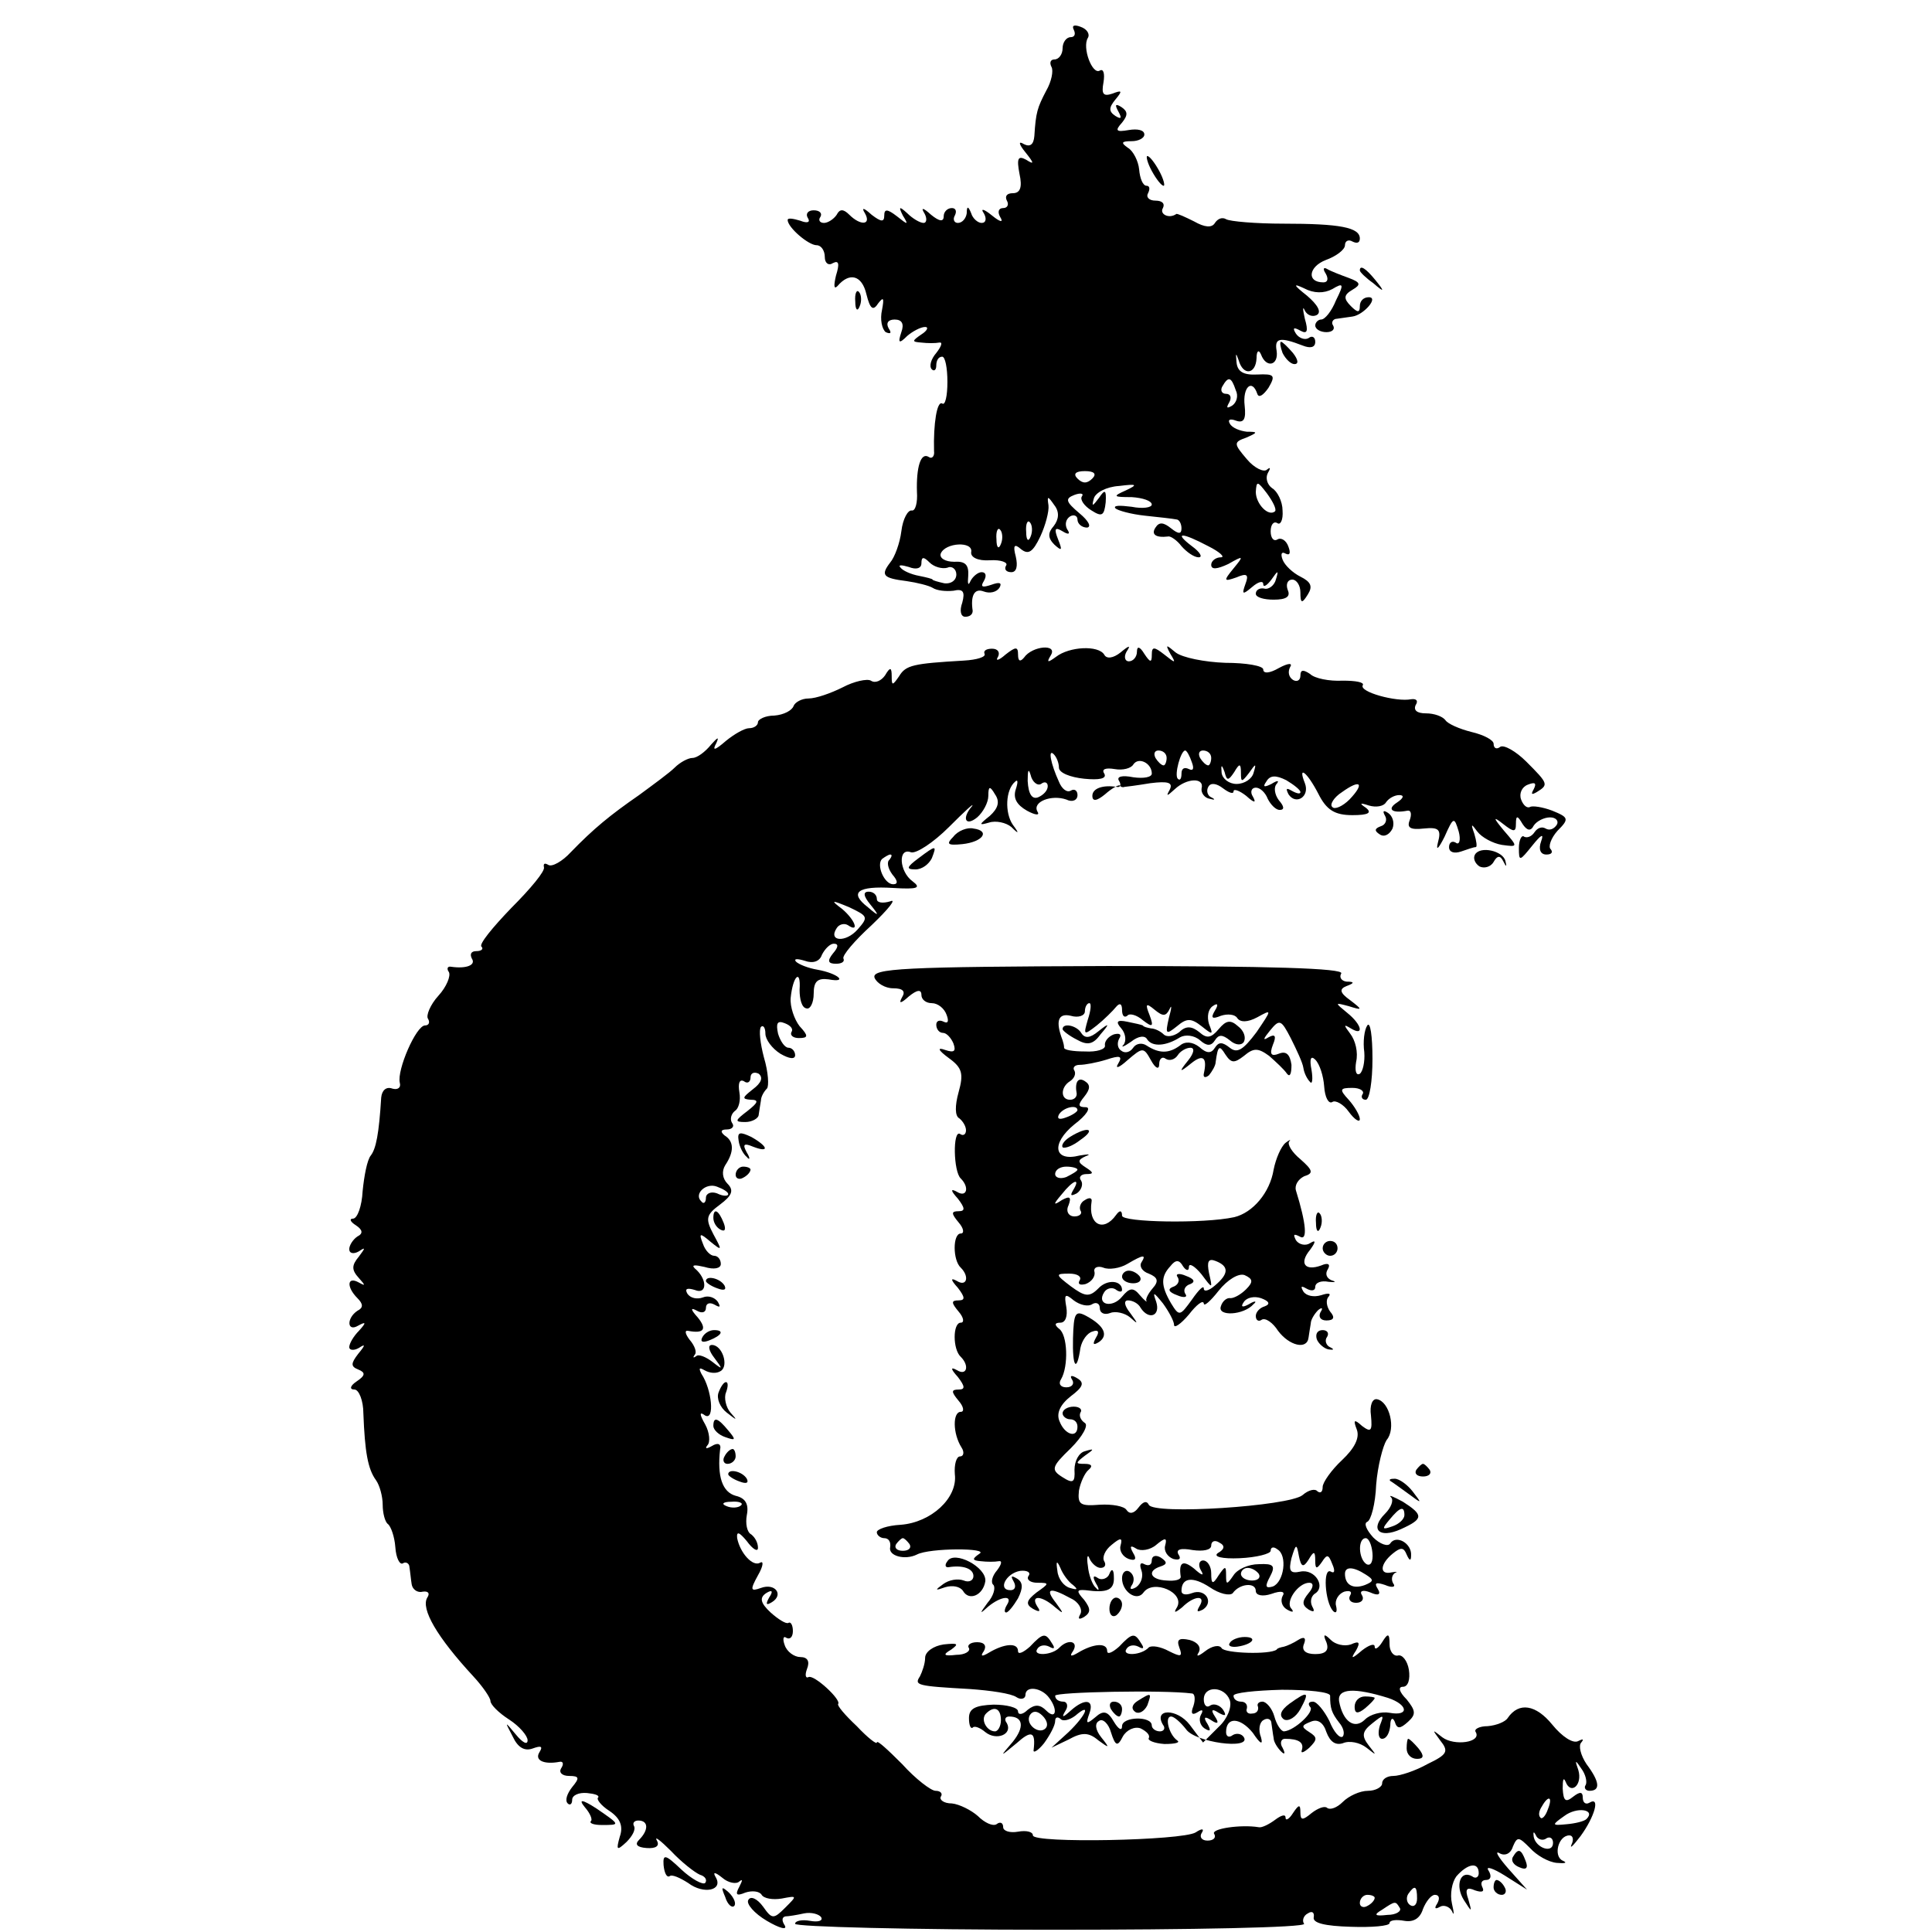 <?xml version="1.0" standalone="no"?>
<!DOCTYPE svg PUBLIC "-//W3C//DTD SVG 20010904//EN"
 "http://www.w3.org/TR/2001/REC-SVG-20010904/DTD/svg10.dtd">
<svg version="1.0" xmlns="http://www.w3.org/2000/svg"
 width="260pt" height="260pt" viewBox="0 0 260 260"
 preserveAspectRatio="xMidYMid meet">
<g transform="translate(0,260) scale(0.1,-0.1)"
fill="#000000" stroke="none">
<path d="M1445 2560 c3 -6 1 -10 -4 -10 -6 0 -11 -7 -11 -15 0 -8 -5 -15 -11
-15 -5 0 -7 -4 -4 -10 3 -5 0 -20 -7 -32 -12 -23 -14 -29 -16 -61 -1 -12 -6
-15 -14 -11 -8 5 -7 0 2 -11 12 -15 12 -17 1 -10 -11 6 -13 2 -9 -19 4 -18 1
-26 -9 -26 -8 0 -11 -4 -8 -10 3 -5 1 -10 -5 -10 -6 0 -8 -5 -4 -12 5 -8 0 -7
-11 2 -11 9 -16 10 -11 3 4 -7 3 -13 -3 -13 -5 0 -12 6 -14 13 -4 10 -6 10 -6
0 -1 -7 -6 -13 -12 -13 -5 0 -7 5 -4 10 3 6 1 10 -4 10 -6 0 -11 -5 -11 -11 0
-8 -6 -7 -17 2 -11 10 -14 10 -9 2 4 -7 3 -13 -1 -13 -5 0 -15 6 -22 13 -11
10 -12 9 -6 -3 8 -13 7 -13 -8 -1 -13 10 -17 10 -17 1 0 -9 -4 -9 -17 1 -11
10 -14 10 -9 2 9 -16 -6 -17 -21 -2 -8 8 -13 8 -17 0 -4 -6 -12 -11 -17 -11
-6 0 -8 4 -5 8 3 5 -1 9 -9 9 -8 0 -11 -5 -8 -10 4 -6 0 -8 -10 -4 -10 3 -17
4 -17 1 0 -10 28 -34 39 -34 6 0 11 -7 11 -16 0 -8 5 -12 11 -8 8 4 9 -1 4
-17 -3 -13 -3 -19 2 -14 16 19 33 15 39 -11 5 -20 9 -23 16 -12 7 9 8 7 5 -9
-3 -13 0 -26 5 -30 7 -3 8 -1 4 5 -4 7 -1 12 8 12 10 0 13 -6 9 -17 -5 -15 -3
-16 8 -5 7 6 18 12 24 12 5 0 3 -5 -5 -10 -13 -9 -13 -10 0 -11 8 -1 19 -1 24
0 5 1 3 -5 -4 -14 -7 -8 -10 -18 -6 -22 3 -3 6 -1 6 5 0 7 3 12 8 12 4 0 7
-15 7 -34 0 -19 -3 -32 -7 -29 -7 4 -12 -27 -11 -64 1 -7 -3 -11 -7 -8 -11 7
-17 -14 -16 -47 1 -14 -2 -26 -7 -25 -5 1 -12 -11 -14 -28 -2 -16 -9 -35 -15
-42 -13 -17 -10 -21 22 -25 14 -2 30 -6 35 -9 6 -4 18 -5 28 -4 13 3 16 -1 12
-16 -4 -11 -2 -19 4 -19 6 0 10 3 10 8 -3 20 2 31 15 26 8 -3 17 -1 21 5 4 7
0 8 -11 4 -12 -4 -15 -3 -10 5 4 7 3 12 -3 12 -5 0 -12 -6 -15 -12 -3 -7 -4
-4 -3 7 1 15 -4 20 -19 19 -12 0 -20 5 -18 11 6 15 44 17 41 2 -1 -7 9 -12 25
-11 15 1 25 -3 22 -7 -3 -5 0 -9 7 -9 7 0 9 8 6 21 -4 15 -2 18 7 10 10 -8 16
-4 26 17 7 15 12 34 11 42 -2 13 -1 13 8 0 7 -9 6 -19 -1 -28 -8 -9 -8 -16 1
-25 10 -9 11 -8 5 7 -6 15 -4 17 6 11 8 -5 11 -4 6 3 -3 6 -2 13 4 17 5 3 10
1 10 -4 0 -6 6 -11 13 -11 6 1 2 9 -10 19 -19 16 -20 20 -7 25 8 3 13 2 10 -2
-3 -4 3 -13 13 -19 14 -9 17 -7 19 11 1 17 -1 18 -9 6 -9 -12 -10 -12 -7 -1 2
8 17 16 34 17 24 3 26 2 9 -6 -18 -8 -17 -9 8 -9 15 -1 27 -5 27 -10 0 -4 -12
-6 -27 -3 -16 2 -25 2 -22 -2 3 -3 21 -8 40 -10 19 -2 37 -4 42 -5 4 0 7 -6 7
-12 0 -8 -4 -8 -14 0 -10 8 -16 9 -21 1 -6 -9 0 -14 17 -12 3 1 12 -5 18 -13
7 -8 17 -15 23 -15 6 0 2 7 -9 15 -25 19 -14 19 22 0 16 -8 23 -15 17 -15 -7
0 -13 -5 -13 -10 0 -7 8 -6 23 1 21 12 21 11 7 -6 -14 -17 -13 -18 4 -12 14 6
17 4 12 -9 -5 -14 -4 -15 9 -4 8 7 15 9 15 4 0 -5 5 -2 11 6 9 13 10 13 6 0
-2 -8 -10 -14 -16 -12 -6 1 -11 -2 -11 -7 0 -5 11 -8 24 -8 17 0 23 4 19 13
-3 8 0 14 6 14 6 0 11 -8 11 -17 0 -15 2 -16 10 -3 7 11 4 17 -10 24 -10 5
-21 15 -24 23 -3 8 -1 11 4 8 6 -3 7 1 4 9 -3 9 -10 13 -15 10 -5 -3 -9 2 -9
11 0 9 4 14 9 11 4 -3 8 4 7 17 0 12 -7 26 -14 30 -7 5 -9 14 -6 20 4 7 4 9
-1 5 -4 -4 -17 2 -27 14 -18 21 -18 23 -1 29 16 7 16 8 1 8 -9 1 -20 5 -23 11
-3 5 0 7 8 4 11 -4 14 2 12 20 -3 25 10 37 17 16 2 -6 8 -2 15 8 10 17 8 19
-15 18 -19 -1 -27 4 -28 17 -1 12 -1 13 3 2 6 -21 23 -19 24 3 0 10 3 12 6 5
7 -19 24 -15 21 5 -3 17 4 19 35 7 10 -4 17 -3 17 5 0 6 -4 9 -9 5 -5 -3 -13
0 -17 6 -5 8 -3 9 6 4 9 -5 11 -1 6 16 -3 13 -3 18 0 11 3 -6 10 -9 16 -6 7 4
1 14 -13 26 -19 15 -19 17 -4 10 13 -7 27 -7 38 -1 15 9 16 7 5 -15 -6 -15
-15 -26 -20 -26 -4 0 -8 -4 -8 -8 0 -5 7 -9 15 -9 8 0 12 4 9 9 -3 4 0 9 5 9
6 1 15 2 21 3 15 2 36 26 22 26 -7 0 -12 -5 -12 -12 0 -9 -3 -9 -12 0 -10 10
-10 15 2 22 12 7 11 10 -5 16 -11 4 -24 9 -29 12 -5 3 -6 0 -2 -6 4 -7 3 -12
-3 -12 -23 0 -20 21 3 30 14 5 26 14 26 20 0 6 5 8 10 5 6 -3 10 -2 10 4 0 15
-27 20 -103 20 -37 0 -72 3 -77 6 -5 3 -11 1 -15 -5 -4 -7 -14 -6 -28 2 -12 6
-23 11 -24 10 -10 -7 -23 0 -18 8 3 6 -1 10 -10 10 -9 0 -13 5 -10 10 3 6 2
10 -2 10 -5 0 -9 10 -10 22 -1 11 -8 25 -15 29 -10 7 -9 9 5 9 9 0 17 4 17 9
0 6 -9 8 -21 6 -17 -3 -19 -1 -9 10 8 10 8 15 -1 21 -8 5 -9 3 -4 -6 5 -9 4
-11 -4 -6 -9 6 -9 11 0 22 10 12 9 13 -4 8 -12 -4 -15 -1 -12 15 2 12 0 19 -5
16 -10 -6 -24 31 -16 44 3 5 -1 12 -10 15 -8 3 -12 2 -9 -4z m218 -485 c4 -8
1 -17 -5 -21 -7 -4 -8 -3 -4 4 4 7 2 12 -4 12 -6 0 -8 5 -5 10 8 14 12 13 18
-5z m-193 -119 c-7 -7 -13 -7 -20 0 -6 6 -3 10 10 10 13 0 16 -4 10 -10z m246
-44 c-9 -8 -26 10 -26 26 1 15 2 15 15 -2 8 -11 13 -21 11 -24z m-329 -34 c-3
-8 -6 -5 -6 6 -1 11 2 17 5 13 3 -3 4 -12 1 -19z m-40 -10 c-3 -8 -6 -5 -6 6
-1 11 2 17 5 13 3 -3 4 -12 1 -19z m-72 -32 c6 3 12 -2 12 -9 0 -8 -7 -13 -16
-12 -9 2 -16 4 -16 5 0 1 -8 3 -18 5 -11 2 -22 7 -25 11 -4 4 1 4 11 1 10 -4
17 -2 17 5 0 9 3 9 11 1 6 -6 17 -9 24 -7z"/>
<path d="M1550 2370 c6 -11 13 -20 16 -20 2 0 0 9 -6 20 -6 11 -13 20 -16 20
-2 0 0 -9 6 -20z"/>
<path d="M1830 2236 c0 -2 8 -10 18 -17 15 -13 16 -12 3 4 -13 16 -21 21 -21
13z"/>
<path d="M1151 2194 c0 -11 3 -14 6 -6 3 7 2 16 -1 19 -3 4 -6 -2 -5 -13z"/>
<path d="M1726 2125 c4 -8 11 -15 16 -15 6 0 5 6 -2 15 -7 8 -14 15 -16 15 -2
0 -1 -7 2 -15z"/>
<path d="M1325 1720 c2 -4 -10 -8 -28 -9 -68 -4 -78 -6 -87 -21 -9 -13 -10
-13 -10 0 0 12 -2 13 -9 1 -5 -7 -13 -11 -19 -7 -5 3 -23 -1 -38 -9 -16 -8
-36 -15 -46 -15 -9 0 -18 -5 -20 -10 -2 -6 -13 -12 -26 -13 -12 0 -22 -5 -22
-9 0 -4 -5 -8 -12 -8 -6 0 -20 -8 -31 -17 -15 -13 -19 -14 -13 -3 4 9 2 8 -7
-2 -8 -10 -19 -18 -25 -18 -6 0 -17 -6 -24 -13 -7 -7 -29 -23 -48 -37 -39 -27
-61 -45 -92 -77 -11 -12 -25 -20 -30 -17 -5 3 -7 2 -6 -3 2 -5 -18 -29 -44
-55 -25 -26 -44 -49 -40 -52 3 -3 0 -6 -7 -6 -7 0 -9 -4 -6 -10 6 -9 -8 -14
-28 -11 -5 1 -6 -3 -3 -7 3 -5 -3 -20 -14 -32 -11 -12 -17 -27 -14 -31 3 -5 1
-9 -4 -9 -12 0 -38 -60 -34 -77 2 -7 -3 -10 -10 -8 -8 3 -14 -2 -15 -12 -3
-49 -7 -69 -14 -78 -5 -6 -9 -28 -11 -48 -1 -20 -7 -37 -13 -37 -5 0 -4 -4 4
-9 9 -6 10 -11 2 -15 -6 -4 -11 -12 -11 -17 0 -6 6 -7 13 -3 9 6 9 5 0 -7 -10
-12 -10 -18 0 -29 9 -10 9 -11 0 -6 -16 9 -17 -6 -2 -21 8 -8 8 -13 0 -17 -15
-10 -14 -29 1 -20 11 6 11 4 1 -7 -7 -7 -13 -17 -13 -22 0 -4 6 -5 13 -1 9 6
9 4 -1 -8 -10 -13 -10 -17 0 -21 10 -4 10 -8 -2 -16 -9 -6 -10 -11 -3 -11 6 0
12 -15 12 -32 2 -52 6 -75 17 -90 5 -7 9 -22 9 -33 0 -11 3 -23 7 -26 4 -3 9
-17 10 -31 1 -15 6 -24 10 -22 4 3 9 0 9 -5 1 -6 2 -17 3 -23 1 -7 8 -12 15
-10 7 1 10 -2 6 -8 -9 -15 13 -53 62 -106 13 -14 23 -29 23 -33 0 -5 11 -16
25 -25 14 -9 25 -22 25 -28 0 -7 -7 -3 -16 8 -15 18 -15 18 -4 -3 7 -15 16
-20 27 -16 11 4 14 3 9 -5 -7 -11 6 -17 27 -13 5 1 6 -3 2 -9 -3 -5 1 -10 11
-10 14 0 14 -3 4 -15 -7 -9 -10 -18 -6 -22 3 -3 6 -1 6 5 0 6 9 10 20 9 10 -1
17 -3 15 -6 -3 -2 4 -11 15 -18 15 -10 19 -21 14 -35 -5 -18 -4 -19 9 -7 8 8
13 17 10 22 -2 4 1 7 6 7 14 0 14 -13 1 -26 -6 -6 -3 -10 10 -11 13 -1 18 3
14 10 -4 7 5 0 19 -14 14 -15 32 -29 39 -32 7 -2 10 -7 7 -11 -3 -3 -18 5 -32
18 -22 21 -25 21 -24 6 1 -10 4 -17 8 -15 3 3 14 -2 25 -9 21 -16 48 -10 37 8
-4 7 -1 7 9 -1 8 -7 19 -9 23 -5 5 4 4 1 0 -7 -6 -11 -4 -13 8 -8 9 3 19 2 22
-3 3 -5 15 -7 27 -5 21 4 21 4 5 -12 -16 -16 -18 -16 -30 1 -8 11 -17 15 -20
9 -3 -5 8 -18 25 -28 17 -10 28 -13 24 -6 -4 6 -4 11 1 12 4 0 16 2 25 4 10 2
20 -1 23 -5 3 -5 -4 -7 -15 -5 -11 2 -20 0 -20 -4 0 -4 155 -8 345 -8 190 0
342 3 340 8 -3 4 -1 11 5 14 6 4 9 1 8 -5 -2 -8 15 -12 50 -13 28 -1 52 1 52
5 0 4 9 5 20 3 12 -2 21 3 25 16 4 10 11 19 16 19 6 0 7 -5 3 -12 -4 -6 -3 -8
4 -4 5 3 13 0 16 -6 3 -7 3 -3 0 10 -3 13 0 29 6 37 15 17 30 20 30 4 0 -5 -4
-8 -9 -4 -16 9 -23 -13 -11 -32 11 -17 11 -17 6 1 -5 14 -2 17 9 12 9 -3 13
-2 10 4 -3 6 -1 10 5 10 6 0 8 5 3 13 -4 6 6 3 22 -7 l30 -19 -25 28 c-14 16
-19 25 -12 21 7 -4 15 -1 18 9 6 14 8 13 23 -2 9 -10 25 -19 36 -20 11 -1 15
0 8 3 -13 6 -6 34 9 34 5 0 6 -6 3 -12 -3 -7 2 -2 12 11 19 26 27 54 12 45 -5
-3 -9 0 -9 7 0 8 -4 8 -13 1 -10 -8 -13 -6 -14 11 0 12 1 16 4 9 7 -18 23 -4
17 16 -5 14 -4 14 4 2 6 -8 8 -18 6 -22 -3 -4 0 -8 5 -8 15 0 14 12 -4 36 -8
12 -11 25 -7 29 4 5 2 5 -4 2 -7 -4 -22 6 -35 22 -22 27 -45 31 -60 9 -3 -5
-15 -10 -27 -11 -11 0 -19 -4 -16 -8 8 -14 -29 -19 -45 -7 -14 11 -14 11 -3
-4 12 -15 10 -19 -17 -32 -16 -9 -37 -16 -46 -16 -8 0 -15 -4 -15 -10 0 -5 -9
-10 -19 -10 -11 0 -26 -7 -34 -15 -8 -8 -17 -11 -21 -8 -3 3 -12 0 -21 -7 -12
-10 -15 -10 -15 1 0 11 -2 11 -10 -1 -5 -8 -10 -11 -10 -6 0 5 -6 3 -14 -3 -8
-6 -18 -11 -22 -10 -24 4 -65 -2 -60 -9 3 -5 -1 -9 -9 -9 -8 0 -11 5 -8 10 4
6 1 7 -8 1 -18 -11 -219 -15 -219 -4 0 5 -9 7 -20 5 -11 -2 -20 1 -20 6 0 6
-4 8 -9 4 -5 -3 -16 2 -25 11 -9 8 -25 16 -35 17 -11 0 -17 5 -15 9 3 4 0 8
-7 8 -6 0 -27 16 -45 36 -19 19 -34 33 -34 29 0 -3 -12 6 -27 22 -16 15 -27
28 -25 30 4 6 -33 40 -40 36 -4 -2 -5 3 -2 11 4 10 1 16 -9 16 -8 0 -18 7 -21
16 -3 8 -2 13 2 10 5 -3 9 1 9 9 0 8 -3 13 -6 11 -3 -2 -14 5 -24 14 -14 13
-15 20 -6 26 8 5 10 3 4 -6 -5 -9 -4 -11 4 -6 16 10 4 26 -15 19 -14 -5 -15
-3 -4 17 7 12 8 20 3 17 -10 -6 -27 13 -31 33 -1 10 3 8 13 -4 8 -11 15 -15
15 -9 0 7 -4 14 -9 18 -6 3 -8 15 -6 26 3 15 -2 23 -15 26 -18 5 -25 26 -21
62 2 8 -3 10 -11 5 -7 -4 -10 -4 -6 1 4 4 3 17 -3 28 -8 14 -8 18 0 12 13 -7
9 35 -5 56 -4 8 -3 9 4 5 7 -4 16 -5 22 -1 11 7 2 35 -12 35 -6 0 -4 -8 3 -17
12 -16 12 -17 -2 -6 -9 7 -19 11 -22 8 -4 -3 -5 -2 -2 2 3 3 0 12 -7 20 -6 8
-7 13 -2 12 21 -4 26 2 13 18 -10 11 -10 14 -1 9 7 -4 12 -2 12 4 0 6 5 8 12
4 7 -4 8 -3 4 4 -4 6 -13 9 -20 6 -8 -3 -17 -1 -21 5 -4 7 0 8 10 5 17 -7 17
15 0 29 -5 5 0 5 13 2 13 -4 22 -2 22 4 0 6 -4 11 -9 11 -5 0 -12 7 -15 16 -6
15 -4 15 10 3 16 -13 16 -12 4 10 -11 21 -10 26 9 40 16 12 19 19 10 28 -7 7
-8 17 -3 25 12 18 12 32 -1 40 -6 5 -5 8 3 8 7 0 11 4 7 9 -3 5 -1 12 4 16 5
3 8 14 6 25 -2 12 0 18 6 15 5 -4 9 -1 9 5 0 6 5 8 11 5 6 -5 4 -12 -8 -21
-14 -11 -15 -13 -3 -14 12 0 10 -4 -4 -15 -17 -13 -18 -15 -3 -15 9 0 18 5 18
10 1 6 2 14 3 19 0 5 4 12 8 16 3 3 2 22 -4 42 -5 19 -7 37 -4 41 3 3 6 -1 6
-9 0 -8 9 -20 20 -27 12 -7 20 -8 20 -2 0 5 -4 10 -9 10 -5 0 -11 9 -14 19 -3
14 -1 18 9 14 8 -3 12 -8 9 -12 -2 -4 2 -8 10 -8 13 0 13 3 1 16 -7 9 -13 26
-12 38 3 30 14 40 12 11 0 -13 3 -24 9 -25 5 -2 10 7 10 20 0 16 5 21 20 19
27 -5 13 8 -15 13 -12 2 -25 7 -29 11 -3 4 2 4 12 1 11 -4 20 -1 23 8 4 8 11
15 16 15 7 0 6 -5 -1 -13 -8 -10 -7 -14 4 -14 8 0 12 3 10 7 -2 4 15 24 38 45
23 22 34 36 25 32 -10 -3 -18 -2 -18 3 0 6 -5 10 -11 10 -8 0 -7 -6 2 -17 13
-16 12 -17 -3 -4 -26 20 -14 29 34 26 33 -2 38 0 26 9 -18 13 -20 46 -2 39 7
-2 30 13 51 34 21 21 35 34 31 28 -14 -16 -9 -28 7 -15 8 7 15 20 15 29 0 13
2 14 9 2 7 -10 4 -19 -7 -29 -15 -12 -15 -13 -1 -9 9 3 23 0 30 -6 10 -10 11
-9 2 3 -11 16 -10 47 3 58 4 4 4 -1 1 -10 -4 -12 1 -21 15 -29 11 -6 18 -7 14
-1 -7 13 19 23 39 16 8 -4 15 -1 15 6 0 6 -4 9 -9 6 -5 -3 -12 2 -16 12 -11
24 -15 45 -7 37 4 -4 7 -12 7 -18 0 -7 15 -13 34 -15 20 -2 31 0 27 7 -4 6 2
8 14 6 11 -2 22 1 25 6 7 11 25 2 25 -12 0 -5 -11 -7 -25 -5 -15 3 -23 1 -19
-5 3 -5 2 -9 -3 -8 -19 3 -33 -2 -33 -12 0 -8 6 -7 17 2 9 8 18 13 20 12 1 -2
4 -3 6 -2 1 0 17 2 35 5 24 3 31 1 26 -9 -5 -9 -4 -9 7 1 16 15 40 16 36 1 -1
-6 4 -13 11 -14 7 -2 8 -1 2 2 -5 2 -7 9 -4 14 3 6 11 5 20 -2 8 -6 14 -8 14
-4 0 4 8 1 17 -6 11 -10 14 -10 9 -1 -4 6 -2 12 4 12 6 0 13 -7 16 -15 4 -8
11 -15 16 -15 7 0 6 5 -1 13 -6 8 -7 18 -3 22 4 5 1 5 -7 0 -10 -5 -12 -4 -7
3 5 9 13 9 27 2 10 -6 19 -13 19 -16 0 -3 -5 -2 -12 2 -7 4 -8 3 -4 -5 10 -15
29 -3 22 15 -10 25 3 15 18 -14 11 -22 22 -29 46 -29 21 0 27 3 18 10 -9 6 -8
7 4 3 10 -3 20 -1 23 4 4 6 12 10 18 10 7 0 6 -4 -3 -10 -14 -9 -7 -15 14 -11
5 1 6 -5 3 -13 -4 -10 1 -13 19 -11 20 2 24 -1 19 -19 -3 -12 1 -8 9 8 12 27
13 27 19 7 3 -11 1 -19 -4 -15 -5 3 -9 0 -9 -6 0 -7 7 -9 16 -6 9 3 17 6 20 6
2 0 1 8 -2 18 -5 14 -4 14 4 3 6 -8 21 -16 33 -18 22 -3 22 -3 3 19 -15 18
-15 20 -1 9 14 -11 17 -11 17 0 0 12 2 12 9 0 6 -9 11 -10 15 -2 4 6 14 11 22
11 8 0 12 -5 9 -10 -4 -6 -10 -8 -15 -5 -5 3 -11 1 -15 -5 -4 -6 -10 -8 -14
-6 -3 3 -7 -4 -7 -15 0 -19 1 -18 18 3 12 15 16 17 12 6 -4 -11 -1 -18 7 -18
7 0 9 3 6 7 -4 3 0 15 9 25 16 16 15 18 -7 27 -13 5 -27 7 -30 5 -4 -2 -9 2
-12 10 -3 8 1 17 9 20 10 4 12 2 8 -6 -4 -7 -3 -8 4 -4 16 10 16 11 -14 41
-14 14 -30 23 -35 20 -5 -4 -9 -2 -9 4 0 5 -13 12 -30 16 -16 4 -32 11 -35 16
-4 5 -15 9 -26 9 -12 0 -17 4 -14 11 4 6 1 9 -6 8 -20 -4 -71 10 -65 19 2 4
-10 6 -27 6 -18 -1 -38 3 -44 9 -9 6 -13 6 -13 -2 0 -7 -5 -9 -10 -6 -6 4 -7
11 -4 17 4 6 -2 6 -15 -1 -12 -7 -21 -8 -21 -2 0 5 -23 9 -51 9 -28 1 -58 7
-67 14 -13 11 -14 11 -7 -2 8 -13 7 -13 -8 -1 -14 11 -17 11 -17 0 0 -11 -2
-11 -10 1 -6 10 -10 11 -10 3 0 -7 -5 -13 -11 -13 -5 0 -7 6 -3 13 6 9 4 9 -8
-1 -10 -8 -19 -9 -22 -3 -8 13 -47 11 -65 -3 -11 -8 -13 -8 -7 2 10 16 -25 13
-36 -3 -5 -6 -8 -5 -8 4 0 11 -3 11 -17 0 -9 -8 -14 -9 -10 -3 3 6 0 11 -8 11
-8 0 -12 -3 -10 -7z m245 -140 c0 -5 -2 -10 -4 -10 -3 0 -8 5 -11 10 -3 6 -1
10 4 10 6 0 11 -4 11 -10z m34 -6 c3 -8 2 -12 -4 -9 -6 3 -10 1 -10 -6 0 -7
-2 -10 -5 -7 -5 5 4 38 10 38 2 0 6 -7 9 -16z m26 6 c0 -5 -2 -10 -4 -10 -3 0
-8 5 -11 10 -3 6 -1 10 4 10 6 0 11 -4 11 -10z m31 -19 c7 12 9 12 9 -1 0 -13
1 -13 11 0 9 13 10 13 6 0 -2 -8 -12 -15 -23 -15 -10 0 -19 7 -20 15 -1 11 0
12 4 1 3 -12 5 -12 13 0z m-260 -16 c5 4 9 2 9 -3 0 -6 -6 -12 -13 -15 -8 -3
-13 4 -14 22 0 14 1 18 4 8 2 -9 9 -15 14 -12z m415 -21 c-9 -9 -20 -14 -23
-10 -4 3 2 13 13 20 25 18 31 12 10 -10z m-619 -81 c-4 -3 -2 -12 4 -20 7 -8
8 -13 1 -13 -12 0 -23 26 -15 34 4 3 9 6 11 6 3 0 2 -3 -1 -7z m-43 -94 c-16
-18 -40 -16 -28 2 3 5 10 7 15 4 16 -11 10 7 -8 22 -16 12 -14 12 10 2 25 -12
26 -13 11 -30z m-174 -356 c0 -3 -7 -3 -15 1 -8 3 -15 0 -15 -6 0 -6 -3 -9 -6
-5 -11 10 6 26 21 20 8 -3 15 -7 15 -10z m17 -419 c-3 -3 -12 -4 -19 -1 -8 3
-5 6 6 6 11 1 17 -2 13 -5z m1086 -409 c-3 -9 -8 -14 -10 -11 -3 3 -2 9 2 15
9 16 15 13 8 -4z m52 -13 c-3 -3 -15 -6 -27 -7 -20 -2 -20 -1 -3 11 17 13 43
9 30 -4z m-54 -26 c5 3 9 0 9 -6 0 -15 -23 -7 -26 8 -1 7 0 8 3 2 2 -5 9 -8
14 -4z m-174 -81 c0 -8 -4 -12 -9 -9 -5 3 -6 10 -3 15 9 13 12 11 12 -6z m-57
1 c0 -3 -4 -8 -10 -11 -5 -3 -10 -1 -10 4 0 6 5 11 10 11 6 0 10 -2 10 -4z
m34 -14 c2 -4 -5 -9 -17 -9 -17 -2 -19 0 -7 7 18 12 18 12 24 2z"/>
<path d="M1864 1502 c3 -5 1 -12 -6 -14 -8 -3 -9 -6 -1 -11 6 -4 13 0 17 8 3
8 0 17 -6 21 -6 4 -8 3 -4 -4z"/>
<path d="M1283 1474 c-10 -10 -8 -12 12 -10 28 3 38 18 15 21 -8 2 -21 -3 -27
-11z"/>
<path d="M1236 1445 c-16 -12 -17 -15 -4 -15 9 0 18 7 22 15 7 18 6 18 -18 0z"/>
<path d="M1985 1450 c-3 -5 0 -12 6 -16 6 -3 15 -1 19 6 5 9 9 9 13 1 4 -8 5
-8 3 0 -3 14 -34 21 -41 9z"/>
<path d="M1177 1284 c3 -7 14 -14 25 -14 13 0 17 -4 12 -12 -5 -9 -2 -9 9 1
11 9 17 10 17 2 0 -6 6 -11 14 -11 8 0 17 -7 20 -16 3 -8 2 -12 -4 -9 -6 3
-10 1 -10 -4 0 -6 4 -11 9 -11 5 0 11 -7 14 -14 4 -11 1 -13 -11 -9 -11 4 -10
0 5 -11 18 -13 20 -21 13 -46 -5 -18 -5 -32 1 -35 5 -4 9 -11 9 -16 0 -6 -4
-8 -8 -5 -10 6 -9 -51 1 -60 12 -12 8 -26 -5 -18 -9 5 -9 2 1 -9 10 -13 10
-17 1 -17 -10 0 -10 -3 0 -15 7 -8 8 -15 3 -15 -11 0 -11 -36 0 -46 12 -12 8
-26 -5 -18 -9 5 -9 2 1 -9 10 -13 10 -17 1 -17 -10 0 -10 -3 0 -15 7 -8 8 -15
3 -15 -11 0 -11 -36 0 -46 12 -12 8 -26 -5 -18 -9 5 -9 2 1 -9 10 -13 10 -17
1 -17 -10 0 -10 -3 0 -15 7 -8 8 -15 3 -15 -11 0 -11 -29 1 -48 4 -6 3 -12 -2
-12 -5 0 -8 -11 -7 -24 4 -32 -32 -65 -73 -68 -18 -1 -32 -6 -32 -10 0 -4 5
-8 10 -8 6 0 9 -5 8 -12 -3 -12 20 -18 36 -10 17 9 98 9 84 1 -10 -7 -10 -9 2
-10 8 -1 19 -1 24 0 5 1 4 -4 -2 -12 -7 -8 -9 -17 -5 -20 3 -4 0 -15 -8 -24
-11 -15 -11 -16 1 -5 17 14 34 16 25 2 -3 -5 -4 -10 -1 -10 3 0 10 9 16 19 7
14 7 22 -2 27 -7 4 -8 3 -4 -4 4 -7 2 -12 -4 -12 -18 0 -6 23 13 26 9 1 15 -2
11 -7 -3 -5 3 -9 12 -9 17 0 16 -1 -1 -13 -14 -11 -15 -16 -5 -22 9 -5 11 -4
6 3 -10 16 6 15 24 -1 12 -10 12 -9 1 6 -15 19 -9 22 20 6 11 -5 16 -15 13
-21 -4 -7 -2 -8 5 -4 9 6 9 11 0 23 -11 12 -10 14 2 13 29 -4 39 0 38 18 0 10
-3 12 -6 4 -2 -6 -10 -9 -15 -6 -7 5 -8 2 -3 -7 5 -8 4 -11 0 -6 -5 4 -10 18
-11 30 -2 12 0 16 2 10 3 -7 10 -13 15 -13 6 0 8 4 5 9 -3 5 1 15 10 22 12 10
15 10 12 -1 -2 -7 3 -15 11 -18 9 -3 11 0 6 8 -5 9 -4 11 4 6 6 -4 19 -2 27 5
12 10 15 10 12 -1 -2 -7 3 -15 11 -18 8 -2 11 0 7 6 -4 7 3 9 19 6 14 -2 25 0
25 6 0 6 5 8 11 4 8 -4 7 -9 -2 -14 -7 -5 6 -8 29 -7 23 1 42 6 42 10 0 5 4 6
9 2 14 -8 9 -44 -6 -50 -10 -3 -11 0 -4 13 8 15 5 18 -15 17 -14 0 -29 -7 -34
-15 -9 -13 -10 -13 -10 0 0 13 -1 13 -10 0 -8 -13 -10 -12 -10 3 0 9 -5 17
-11 17 -5 0 -7 -6 -3 -13 5 -8 2 -8 -9 2 -15 12 -21 9 -18 -11 0 -4 -8 -6 -19
-5 -22 1 -27 13 -8 19 9 3 9 6 0 12 -7 4 -12 2 -12 -4 0 -6 -4 -8 -10 -5 -5 3
-7 0 -4 -8 3 -8 0 -18 -7 -23 -7 -4 -10 -3 -5 4 3 6 2 13 -4 17 -5 3 -10 -1
-10 -9 0 -18 20 -32 29 -19 13 18 56 0 45 -20 -5 -8 -3 -8 7 0 16 16 33 17 23
1 -4 -7 -3 -8 5 -4 15 10 3 29 -15 22 -8 -3 -14 -2 -14 3 0 18 15 20 38 5 13
-9 27 -12 31 -8 9 13 31 15 31 3 0 -6 9 -8 21 -4 14 5 19 3 15 -3 -3 -6 -1
-14 6 -18 7 -4 10 -4 6 1 -9 9 9 35 24 35 6 0 6 -6 -1 -14 -9 -11 -9 -16 0
-22 7 -4 9 -3 5 4 -3 6 -2 13 3 17 16 9 1 34 -19 30 -14 -3 -16 1 -12 18 6 20
7 20 10 3 3 -15 6 -16 13 -5 7 12 9 12 9 -1 0 -12 2 -12 9 -2 7 11 9 10 14 -3
4 -9 3 -13 -2 -10 -11 6 -8 -41 3 -53 4 -4 6 -1 4 7 -2 7 3 16 11 19 8 2 11 0
8 -5 -3 -5 0 -10 8 -10 8 0 11 5 8 10 -4 6 1 8 11 4 11 -5 15 -3 10 5 -5 8 -2
9 10 5 9 -4 15 -3 11 2 -3 5 -2 11 2 14 5 2 2 2 -4 1 -17 -4 -16 11 1 25 11 9
15 9 19 -1 4 -9 6 -9 6 -1 1 16 -20 28 -28 16 -3 -5 -14 -1 -23 8 -9 10 -13
19 -8 21 5 2 11 24 12 50 2 25 9 52 14 60 13 15 4 52 -13 55 -6 1 -10 -8 -8
-22 2 -21 0 -23 -12 -14 -11 10 -12 8 -7 -5 4 -11 -3 -25 -20 -41 -14 -13 -26
-30 -26 -36 0 -7 -3 -9 -7 -6 -3 4 -12 2 -20 -5 -18 -15 -201 -27 -207 -13 -3
6 -8 4 -14 -4 -6 -8 -12 -9 -16 -3 -3 5 -19 8 -36 7 -26 -2 -30 0 -28 19 2 11
8 24 13 28 6 5 4 8 -5 8 -13 0 -13 1 0 11 13 9 13 10 0 6 -8 -2 -14 -13 -14
-25 1 -17 -2 -19 -16 -10 -16 10 -15 14 11 39 16 16 24 31 19 34 -6 4 -8 10
-6 14 3 4 -1 8 -9 8 -8 0 -15 -4 -15 -9 0 -4 5 -8 10 -8 6 0 10 -4 10 -10 0
-16 -17 -11 -24 7 -5 11 1 23 15 34 16 12 19 18 9 24 -8 5 -11 4 -7 -2 3 -5 0
-10 -8 -10 -8 0 -11 5 -7 11 10 17 9 60 -3 68 -6 5 -6 8 2 8 7 0 10 9 8 21 -3
17 -2 19 10 9 8 -6 19 -9 25 -5 5 3 10 1 10 -5 0 -7 6 -10 14 -7 7 3 20 0 27
-6 11 -10 11 -9 0 6 -8 10 -9 17 -3 17 6 0 14 -4 17 -10 11 -17 27 -11 21 8
-5 14 -4 14 9 -2 8 -11 15 -24 15 -29 0 -5 9 1 20 14 10 13 19 20 20 15 0 -5
9 3 20 17 12 15 27 24 35 21 11 -5 12 -9 2 -19 -7 -7 -16 -12 -21 -12 -5 1
-11 -4 -13 -11 -5 -14 31 -12 44 3 5 4 2 5 -6 0 -9 -5 -12 -4 -7 3 4 6 14 8
23 5 11 -4 13 -8 5 -11 -7 -2 -12 -8 -12 -13 0 -6 4 -8 8 -5 5 3 15 -4 22 -15
15 -20 39 -26 41 -9 1 6 2 14 3 19 0 5 5 13 10 18 5 4 7 3 3 -3 -3 -6 0 -11 8
-11 10 0 12 4 5 12 -5 7 -6 16 -2 20 4 5 -1 5 -10 2 -10 -3 -20 -1 -24 5 -4 7
-3 8 4 4 7 -4 12 -3 12 2 0 6 8 9 18 7 9 -1 11 0 4 2 -7 3 -9 9 -5 15 4 7 0 9
-9 5 -22 -8 -30 3 -15 21 8 11 8 14 0 9 -6 -4 -15 -2 -19 4 -4 8 -3 9 5 5 11
-7 9 17 -5 62 -2 7 3 15 11 19 13 4 12 8 -5 23 -11 9 -18 20 -15 24 3 3 0 2
-5 -2 -6 -5 -13 -21 -16 -36 -5 -31 -28 -58 -53 -64 -41 -9 -151 -7 -151 2 0
7 -3 8 -8 1 -17 -24 -38 -13 -33 18 1 5 -3 6 -9 2 -6 -3 -8 -10 -6 -14 3 -4
-1 -8 -8 -8 -8 0 -12 7 -8 15 4 11 2 13 -9 7 -12 -8 -12 -6 0 8 15 19 26 23
15 5 -4 -7 -3 -8 5 -4 6 4 9 12 6 17 -4 5 0 9 7 9 10 0 10 2 -1 9 -11 7 -11
10 0 15 8 3 4 3 -8 1 -35 -9 -39 16 -7 42 16 12 23 23 15 23 -10 0 -11 3 -2
14 8 10 9 16 1 21 -9 6 -14 -1 -11 -17 0 -5 -4 -8 -9 -8 -13 0 -13 17 0 25 6
4 8 10 6 14 -3 4 0 8 7 8 7 0 23 3 36 7 18 6 22 5 16 -5 -5 -8 1 -6 12 4 21
18 22 18 32 0 6 -11 11 -13 11 -5 0 7 4 11 9 7 5 -3 12 -1 16 5 3 5 11 10 17
10 6 0 5 -7 -3 -17 -13 -16 -12 -17 4 -4 16 13 22 8 17 -14 -1 -5 2 -6 7 -2 4
5 9 13 9 18 3 22 5 23 13 10 8 -12 12 -12 25 -2 13 11 19 11 34 0 9 -8 20 -18
24 -24 4 -5 6 0 6 12 -2 14 -7 19 -17 15 -10 -4 -13 -1 -8 12 5 12 3 15 -6 10
-8 -5 -7 -2 2 9 13 16 15 15 28 -10 8 -16 16 -33 17 -40 1 -7 5 -15 9 -19 3
-4 4 4 2 16 -3 15 -1 20 5 14 6 -6 11 -22 12 -36 1 -15 6 -24 11 -21 4 3 15
-3 22 -13 8 -11 15 -15 15 -10 0 5 -7 17 -15 26 -13 14 -12 16 5 16 10 0 16
-4 14 -8 -3 -4 -1 -8 4 -8 5 0 9 25 9 55 0 31 -3 51 -7 45 -4 -6 -6 -22 -4
-36 1 -13 -2 -26 -6 -29 -5 -3 -7 4 -5 16 3 13 -1 29 -8 38 -9 12 -9 13 1 7
18 -11 15 5 -5 21 -17 14 -17 14 2 9 19 -6 19 -5 2 8 -14 10 -15 15 -5 19 11
4 11 6 0 6 -7 1 -10 6 -7 11 4 7 -97 10 -314 10 -275 -1 -319 -3 -314 -16z
m287 -56 c-6 -21 -6 -22 12 -8 10 8 22 20 26 25 5 6 8 4 8 -4 0 -8 3 -11 7 -8
3 4 13 1 21 -6 13 -10 15 -9 9 7 -6 15 -5 17 7 7 11 -9 15 -9 20 1 3 7 3 2 -1
-12 -5 -22 -4 -23 11 -11 13 11 19 11 33 0 15 -12 16 -12 10 3 -3 10 -1 20 5
24 7 5 8 2 3 -6 -6 -10 -4 -12 8 -7 9 3 19 2 22 -3 4 -6 14 -6 27 1 20 11 20
11 -1 -20 -18 -24 -26 -29 -36 -21 -10 8 -15 8 -20 0 -5 -8 -11 -8 -21 1 -9 7
-19 8 -26 2 -15 -11 -28 -11 -45 0 -6 4 -14 3 -18 -3 -4 -6 -11 -8 -16 -4 -5
3 -6 10 -3 16 4 6 1 8 -7 6 -8 -3 -13 -10 -12 -15 1 -5 -11 -9 -27 -8 -16 0
-28 2 -28 5 0 3 -1 7 -2 10 -10 26 -6 37 11 33 10 -3 19 0 19 6 0 6 3 11 6 11
3 0 2 -10 -2 -22z m-14 -122 c0 -2 -7 -7 -16 -10 -8 -3 -12 -2 -9 4 6 10 25
14 25 6z m0 -80 c0 -2 -7 -6 -15 -10 -8 -3 -15 -1 -15 4 0 6 7 10 15 10 8 0
15 -2 15 -4z m86 -125 c-3 -5 1 -12 10 -15 12 -5 14 -10 5 -20 -6 -7 -10 -15
-8 -17 1 -2 -3 1 -9 8 -9 11 -14 10 -24 -2 -13 -16 -35 -11 -24 6 3 5 10 7 15
4 5 -4 9 -4 9 -1 0 13 -20 15 -32 2 -12 -12 -18 -11 -37 3 -21 16 -21 17 -2
17 11 0 17 -4 14 -9 -3 -5 0 -7 8 -5 8 3 13 10 12 16 -2 6 4 9 12 6 7 -3 22
-1 32 5 22 13 26 13 19 2z m64 -6 c0 6 8 1 17 -10 15 -20 15 -20 10 2 -3 15
-1 20 9 16 18 -7 18 -17 -1 -33 -8 -7 -15 -9 -15 -4 0 5 -7 -2 -16 -15 -16
-22 -17 -23 -28 -5 -14 24 -14 36 -1 50 7 9 12 9 17 0 4 -6 8 -7 8 -1z m-376
-373 c3 -5 -1 -9 -9 -9 -8 0 -12 4 -9 9 3 4 7 8 9 8 2 0 6 -4 9 -8z m623 -12
c1 -11 -2 -18 -8 -15 -11 7 -12 35 -1 35 4 0 8 -9 9 -20z m-403 -43 c7 -6 6
-7 -4 -4 -8 2 -16 12 -17 23 -2 13 -1 15 4 4 3 -8 11 -19 17 -23z m250 15 c3
-5 -1 -9 -9 -9 -8 0 -15 4 -15 9 0 4 4 8 9 8 6 0 12 -4 15 -8z m144 -1 c11 -7
11 -9 -1 -14 -16 -6 -27 0 -27 15 0 10 11 10 28 -1z"/>
<path d="M1509 1216 c6 -7 7 -17 3 -22 -4 -4 0 -3 10 4 10 8 19 9 22 3 7 -10
25 -9 44 3 7 4 19 3 27 -4 9 -8 15 -8 20 0 5 8 10 8 20 0 8 -7 16 -7 19 -2 3
6 0 15 -8 21 -10 9 -16 8 -26 -4 -10 -12 -16 -13 -26 -4 -10 8 -18 9 -27 0 -8
-6 -17 -7 -21 -3 -4 4 -12 8 -17 8 -5 1 -10 2 -11 4 -2 1 -11 3 -21 5 -14 3
-16 0 -8 -9z"/>
<path d="M1430 1215 c0 -2 9 -9 19 -14 14 -8 22 -7 32 7 13 15 12 16 -3 4 -11
-9 -18 -10 -23 -2 -6 10 -25 14 -25 5z"/>
<path d="M1510 882 c0 -5 7 -9 15 -9 8 0 12 4 9 9 -3 4 -9 8 -15 8 -5 0 -9 -4
-9 -8z"/>
<path d="M1585 881 c3 -5 0 -11 -7 -13 -7 -3 -5 -7 6 -11 9 -4 15 -3 11 2 -3
5 0 11 7 13 7 3 5 7 -6 11 -9 4 -15 3 -11 -2z"/>
<path d="M994 1065 c1 -8 6 -18 11 -22 4 -5 5 -2 0 6 -6 11 -4 13 8 8 23 -9
21 0 -2 13 -15 7 -19 7 -17 -5z"/>
<path d="M1440 1070 c-8 -5 -12 -11 -10 -14 3 -2 14 2 24 10 22 15 10 19 -14
4z"/>
<path d="M990 1019 c0 -5 5 -7 10 -4 6 3 10 8 10 11 0 2 -4 4 -10 4 -5 0 -10
-5 -10 -11z"/>
<path d="M960 961 c0 -6 4 -13 10 -16 6 -3 7 1 4 9 -7 18 -14 21 -14 7z"/>
<path d="M1771 954 c0 -11 3 -14 6 -6 3 7 2 16 -1 19 -3 4 -6 -2 -5 -13z"/>
<path d="M1780 920 c0 -5 5 -10 10 -10 6 0 10 5 10 10 0 6 -4 10 -10 10 -5 0
-10 -4 -10 -10z"/>
<path d="M950 876 c0 -2 7 -7 16 -10 8 -3 12 -2 9 4 -6 10 -25 14 -25 6z"/>
<path d="M1444 799 c-1 -39 5 -47 10 -13 2 10 9 20 16 22 8 3 10 0 5 -8 -5 -9
-4 -11 4 -6 13 9 7 22 -17 35 -15 8 -17 4 -18 -30z"/>
<path d="M945 800 c-3 -6 1 -7 9 -4 18 7 21 14 7 14 -6 0 -13 -4 -16 -10z"/>
<path d="M1772 798 c2 -6 10 -13 16 -14 7 -1 8 0 2 3 -5 2 -8 9 -4 14 3 5 0 9
-6 9 -7 0 -10 -5 -8 -12z"/>
<path d="M967 726 c-3 -8 2 -20 11 -27 14 -11 15 -11 5 0 -6 7 -9 20 -6 27 3
8 3 14 0 14 -3 0 -7 -6 -10 -14z"/>
<path d="M960 681 c0 -5 7 -12 16 -15 14 -5 15 -4 4 9 -14 17 -20 19 -20 6z"/>
<path d="M975 640 c-3 -5 -1 -10 4 -10 6 0 11 5 11 10 0 6 -2 10 -4 10 -3 0
-8 -4 -11 -10z"/>
<path d="M1906 622 c-3 -5 1 -9 9 -9 8 0 12 4 9 9 -3 4 -7 8 -9 8 -2 0 -6 -4
-9 -8z"/>
<path d="M980 616 c0 -2 7 -7 16 -10 8 -3 12 -2 9 4 -6 10 -25 14 -25 6z"/>
<path d="M1871 607 c2 -1 13 -9 24 -17 19 -14 19 -14 6 3 -7 9 -18 17 -24 17
-6 0 -8 -1 -6 -3z"/>
<path d="M1872 585 c4 -4 0 -14 -8 -22 -21 -21 -8 -34 21 -21 31 14 31 19 3
37 -13 7 -20 10 -16 6z m18 -24 c0 -5 -7 -12 -16 -15 -14 -5 -15 -4 -4 9 14
17 20 19 20 6z"/>
<path d="M1275 499 c-4 -5 -3 -9 2 -8 19 3 33 -2 33 -12 0 -6 -6 -9 -13 -6 -8
3 -20 1 -28 -5 -11 -8 -11 -9 3 -4 10 3 20 1 24 -5 8 -14 27 -6 30 13 2 19
-42 42 -51 27z"/>
<path d="M1493 435 c0 -8 4 -12 9 -9 4 3 8 9 8 15 0 5 -4 9 -8 9 -5 0 -9 -7
-9 -15z"/>
<path d="M1386 384 c-9 -8 -16 -11 -16 -6 0 12 -19 10 -39 -2 -10 -6 -12 -5
-7 2 4 7 1 12 -9 12 -9 0 -14 -4 -11 -8 2 -4 -5 -9 -17 -9 -17 -2 -19 0 -7 7
11 8 9 9 -10 7 -14 -2 -25 -10 -25 -18 0 -8 -4 -19 -7 -25 -8 -12 -4 -13 67
-17 28 -2 56 -6 63 -11 6 -4 12 -2 12 3 0 13 22 10 32 -4 12 -16 9 -30 -4 -17
-8 8 -15 9 -25 1 -7 -7 -13 -7 -13 -2 0 5 -15 9 -33 9 -24 -1 -33 -5 -33 -18
0 -9 2 -15 5 -13 2 3 10 0 17 -6 15 -12 37 -3 29 12 -4 5 -2 9 3 9 19 0 21
-14 5 -34 -18 -21 -18 -21 5 -2 20 18 26 16 23 -9 -1 -5 6 -1 14 9 8 11 15 24
15 30 0 5 3 6 7 3 3 -4 12 -2 20 4 22 19 15 1 -9 -22 l-23 -21 23 11 c18 10
27 10 40 -1 15 -11 16 -11 4 4 -8 10 -9 19 -3 22 5 4 13 -4 16 -15 6 -19 9
-20 16 -6 5 9 16 14 24 11 8 -4 13 -9 11 -13 -2 -3 7 -7 21 -8 15 0 22 2 17 5
-11 8 -17 32 -8 32 4 0 13 -8 20 -17 12 -18 88 -28 78 -11 -3 5 -10 6 -15 3
-5 -4 -9 -2 -9 4 0 21 19 20 36 -1 10 -15 14 -17 11 -6 -4 10 -2 20 3 23 6 4
11 1 11 -4 1 -6 2 -15 3 -20 0 -5 5 -13 10 -18 5 -5 6 -3 2 5 -4 6 -2 12 3 12
19 0 26 -5 23 -15 -2 -5 2 -4 10 3 11 11 11 14 0 21 -11 7 -11 9 2 14 9 4 17
-1 21 -14 5 -13 12 -18 22 -15 9 4 23 1 32 -6 14 -11 14 -11 3 3 -10 13 -9 19
5 30 15 12 16 12 10 -3 -3 -10 -2 -18 3 -18 6 0 10 8 11 18 0 9 3 12 6 5 3
-10 7 -10 18 0 11 10 10 15 -2 30 -10 10 -12 17 -5 17 7 0 10 10 8 23 -2 12
-9 21 -15 19 -6 -1 -11 6 -11 15 0 15 -2 16 -10 3 -5 -8 -10 -11 -10 -6 0 5
-8 2 -17 -5 -14 -12 -16 -12 -8 0 6 11 4 13 -7 8 -9 -3 -21 0 -27 6 -9 9 -11
8 -6 -3 4 -11 -1 -16 -15 -16 -13 0 -19 5 -15 14 3 8 0 10 -8 5 -6 -4 -15 -8
-19 -9 -5 -1 -9 -2 -10 -4 -9 -7 -70 -5 -74 2 -3 5 -13 3 -22 -4 -9 -7 -13 -8
-9 -2 4 7 -1 14 -12 17 -14 3 -18 1 -14 -10 5 -13 2 -13 -14 -5 -11 6 -23 8
-27 5 -10 -11 -37 -12 -30 -2 3 5 10 6 16 3 7 -4 8 -2 4 4 -9 15 -12 15 -30
-4 -9 -8 -16 -11 -16 -6 0 12 -19 10 -39 -2 -10 -6 -12 -5 -7 2 8 13 -6 17
-18 5 -10 -11 -37 -12 -30 -2 3 5 10 6 16 3 7 -4 8 -2 4 4 -9 15 -12 15 -30
-4z m218 -63 c4 0 5 -8 2 -17 -4 -10 -2 -13 6 -8 6 4 8 3 4 -4 -3 -6 -1 -14 5
-18 8 -5 9 -3 4 6 -6 9 -4 11 5 5 9 -6 11 -4 5 5 -6 9 -4 11 5 5 9 -5 11 -4 6
4 -4 6 -12 9 -17 6 -5 -4 -9 0 -9 8 0 19 28 18 35 -1 3 -9 -3 -25 -15 -36
l-21 -21 -18 24 c-17 22 -49 22 -36 0 4 -5 1 -9 -4 -9 -6 0 -11 4 -11 8 0 13
-40 12 -40 -1 0 -7 -5 -4 -11 6 -8 14 -14 16 -25 6 -12 -10 -13 -9 -8 5 7 19
-6 21 -25 4 -11 -10 -13 -10 -7 0 4 6 2 12 -3 12 -6 0 -11 3 -11 8 0 5 146 8
184 3z m186 -3 c0 -17 2 -23 12 -36 6 -7 8 -15 5 -19 -4 -3 -12 6 -18 21 -7
14 -17 26 -22 26 -6 0 -7 -3 -4 -7 7 -6 -21 -32 -35 -33 -4 0 -10 9 -13 20 -3
11 -11 20 -16 20 -5 0 -8 -3 -6 -7 1 -5 -2 -9 -8 -9 -5 -1 -9 2 -7 7 1 5 -2 9
-8 9 -5 0 -10 3 -10 8 0 4 29 7 65 8 36 0 65 -3 65 -8z m78 -3 c27 -9 29 -25
2 -20 -11 2 -26 -2 -33 -9 -14 -14 -30 -3 -35 25 -2 17 21 18 66 4z m-521 -30
c0 -8 -4 -15 -8 -15 -11 0 -20 16 -12 24 11 11 20 7 20 -9z m60 -11 c-9 -9
-28 6 -21 18 4 6 10 6 17 -1 6 -6 8 -13 4 -17z"/>
<path d="M1531 311 c-8 -5 -9 -11 -3 -15 5 -3 12 1 16 9 6 17 6 18 -13 6z"/>
<path d="M1495 300 c3 -5 8 -10 11 -10 2 0 4 5 4 10 0 6 -5 10 -11 10 -5 0 -7
-4 -4 -10z"/>
<path d="M1735 307 c-12 -9 -14 -16 -7 -21 6 -3 16 3 22 14 13 24 10 25 -15 7z"/>
<path d="M1823 303 c0 -9 4 -10 14 -2 7 6 13 12 13 14 0 1 -6 2 -13 2 -8 0
-14 -6 -14 -14z"/>
<path d="M1655 389 c-3 -4 2 -6 10 -5 21 3 28 13 10 13 -9 0 -18 -4 -20 -8z"/>
<path d="M1893 247 c0 -8 6 -14 14 -14 9 0 10 4 2 14 -6 7 -12 13 -14 13 -1 0
-2 -6 -2 -13z"/>
<path d="M787 168 c7 -8 11 -17 8 -19 -2 -3 5 -5 15 -5 25 0 25 0 -7 22 -20
13 -25 13 -16 2z"/>
<path d="M2036 101 c-3 -5 1 -11 9 -14 9 -4 12 -1 8 9 -6 16 -10 17 -17 5z"/>
<path d="M2010 60 c0 -5 5 -10 11 -10 5 0 7 5 4 10 -3 6 -8 10 -11 10 -2 0 -4
-4 -4 -10z"/>
<path d="M976 47 c3 -10 9 -15 12 -12 3 3 0 11 -7 18 -10 9 -11 8 -5 -6z"/>
</g>
</svg>
